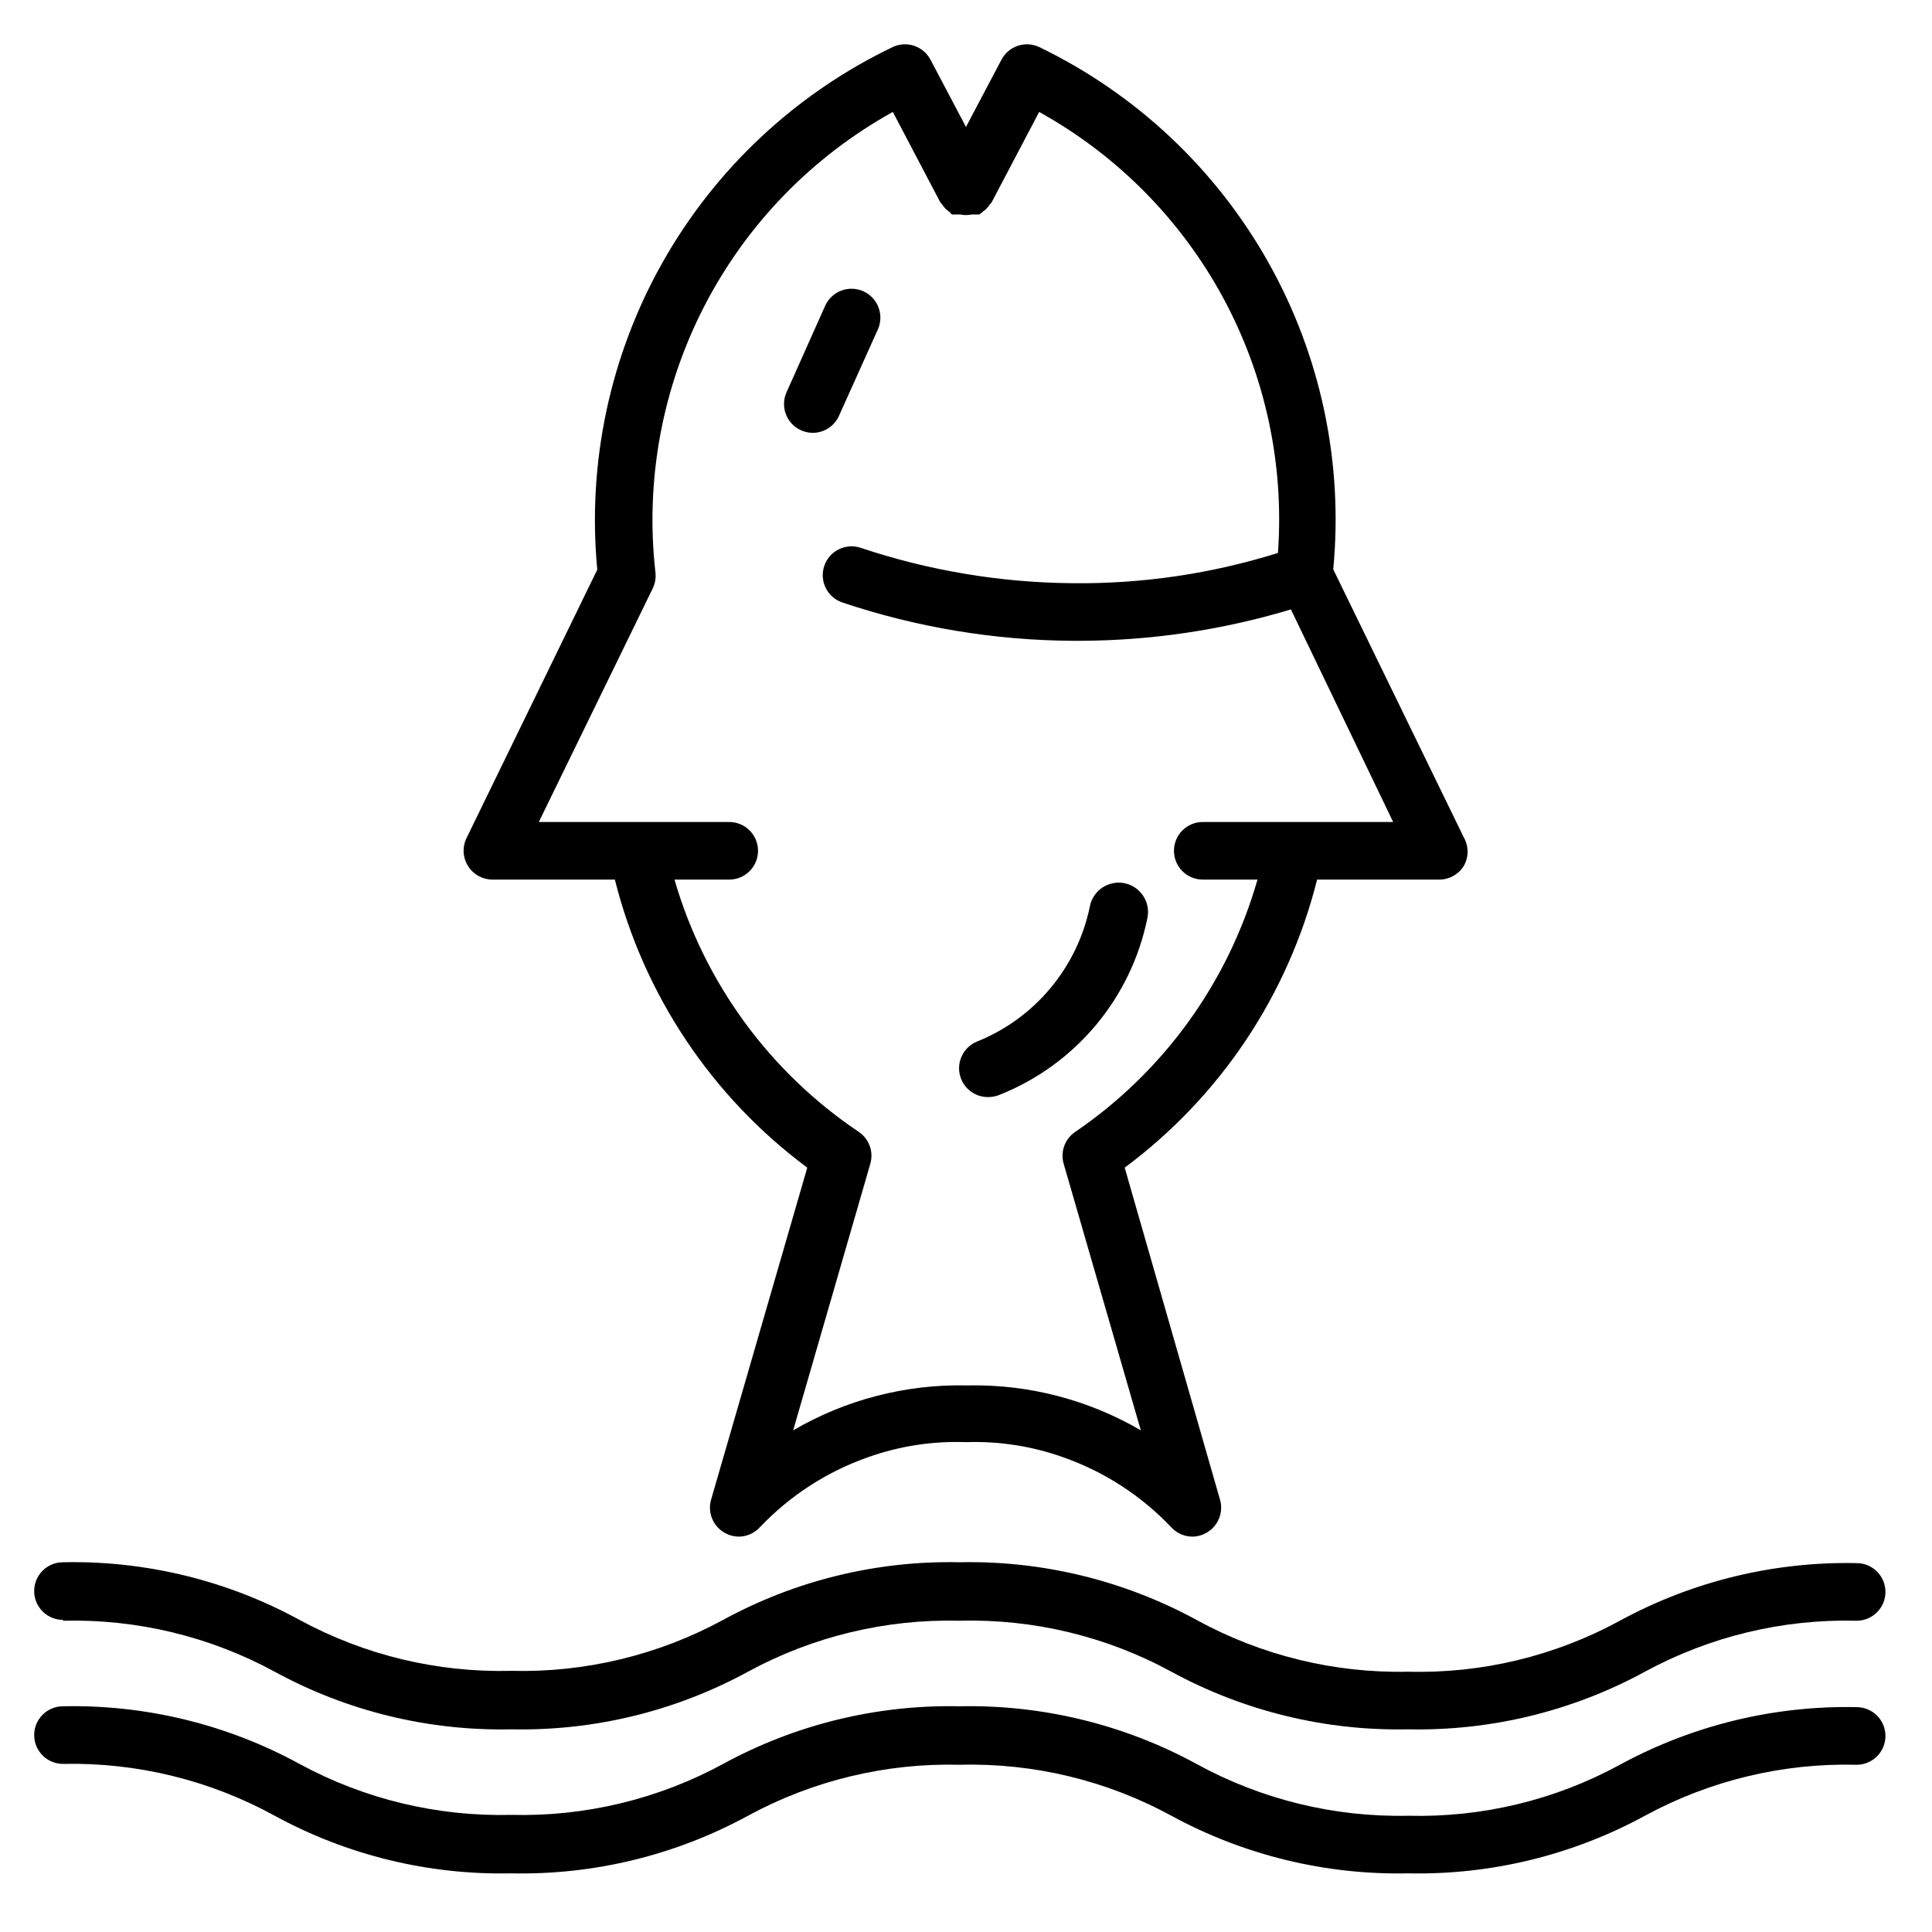 <?xml version="1.0" encoding="UTF-8"?>
<!-- The Best Svg Icon site in the world: iconSvg.co, Visit us! https://iconsvg.co -->
<svg fill="#000000" width="800px" height="800px" version="1.1" viewBox="144 144 512 512" xmlns="http://www.w3.org/2000/svg">
 <g>
  <path d="m274.58 377.1h32.367-0.004c7.668 30.57 25.688 57.547 50.992 76.336l-25.496 88.012c-0.961 3.363 0.488 6.949 3.512 8.703 1.156 0.688 2.473 1.055 3.816 1.07 2.078-0.008 4.062-0.863 5.496-2.367 7.984-8.453 17.879-14.867 28.855-18.703 8.297-2.945 17.078-4.293 25.879-3.969 8.723-0.293 17.422 1.051 25.648 3.969 10.977 3.836 20.871 10.25 28.852 18.703 1.434 1.504 3.418 2.359 5.496 2.367 1.344-0.016 2.664-0.383 3.816-1.07 3.027-1.754 4.473-5.34 3.512-8.703l-25.266-88.012c25.305-18.789 43.324-45.766 50.992-76.336h32.367c2.637 0.004 5.09-1.352 6.488-3.586 1.363-2.363 1.363-5.273 0-7.637l-34.578-70.992-0.004 0.004c2.707-28.262-3.305-56.668-17.223-81.41-13.918-24.742-35.082-44.629-60.637-56.984-3.715-1.785-8.176-0.297-10.078 3.356l-9.387 17.789-9.391-17.789c-1.902-3.652-6.363-5.141-10.078-3.356-25.641 12.305-46.891 32.176-60.879 56.938-13.992 24.762-20.051 53.219-17.363 81.531l-34.578 70.992c-1.25 2.43-1.102 5.34 0.383 7.633 1.414 2.207 3.863 3.535 6.488 3.512zm42.367-77.098h-0.004c0.648-1.297 0.914-2.754 0.766-4.199-2.777-24.297 1.719-48.871 12.914-70.613s28.594-39.672 49.984-51.523l12.594 23.969 0.535 0.609v0.004c0.258 0.418 0.566 0.801 0.918 1.145l1.223 0.992s0 0.383 0.609 0.457c0.609 0.078 0.383 0 0.609 0h1.449c0.957 0.207 1.945 0.207 2.902 0h1.449 0.609c0.152 0 0 0 0.609-0.457l1.223-0.992h0.004c0.348-0.344 0.656-0.727 0.914-1.145l0.535-0.609 12.594-23.969v-0.004c20.605 11.41 37.512 28.477 48.727 49.184 11.215 20.711 16.266 44.199 14.555 67.688-17.633 5.523-36.027 8.227-54.5 8.016-19.082-0.164-38.016-3.332-56.109-9.391-3.981-1.309-8.277 0.836-9.617 4.809-0.652 1.926-0.512 4.027 0.391 5.848 0.902 1.82 2.492 3.203 4.418 3.848 19.691 6.602 40.305 10.027 61.07 10.152h1.754c18.98-0.047 37.855-2.848 56.031-8.32l27.098 56.336h-50.457c-4.215 0-7.633 3.418-7.633 7.633s3.418 7.633 7.633 7.633h14.504c-7.793 27.254-24.891 50.914-48.32 66.871-2.723 1.848-3.953 5.231-3.055 8.395l20.457 70.688c-13.879-8.105-29.727-12.227-45.801-11.91h-0.531c-16.074-0.316-31.922 3.805-45.801 11.91l20.457-70.688c0.898-3.164-0.332-6.547-3.055-8.395-23.629-15.863-40.926-39.535-48.855-66.871h14.504c4.219 0 7.637-3.418 7.637-7.633s-3.418-7.633-7.637-7.633h-50.457z"/>
  <path d="m406.11 434.73c0.973-0.023 1.93-0.23 2.824-0.609 20.152-8.02 34.887-25.684 39.16-46.945 0.82-4.219-1.93-8.301-6.144-9.125-4.215-0.82-8.301 1.93-9.121 6.144-3.328 16.18-14.531 29.621-29.848 35.805-1.887 0.746-3.394 2.211-4.195 4.074-0.805 1.859-0.832 3.965-0.082 5.848 1.199 3.012 4.168 4.941 7.406 4.809z"/>
  <path d="m356.26 258.02c0.984 0.449 2.051 0.684 3.129 0.688 3-0.008 5.719-1.77 6.949-4.504l10.305-22.902c1.727-3.856 0.004-8.383-3.856-10.113-3.859-1.727-8.387 0-10.113 3.856l-10.23 22.902c-1.719 3.836-0.012 8.34 3.816 10.074z"/>
  <path d="m160.69 573.51c19.566-0.492 38.914 4.164 56.109 13.512 19.195 10.477 40.805 15.738 62.668 15.266 21.891 0.473 43.523-4.789 62.75-15.266 17.191-9.348 36.543-14.004 56.105-13.512 19.562-0.516 38.918 4.144 56.105 13.512 19.23 10.465 40.859 15.727 62.746 15.266 21.891 0.461 43.52-4.801 62.746-15.266 17.195-9.348 36.543-14.004 56.109-13.512 4.215 0 7.633-3.418 7.633-7.633 0-4.219-3.418-7.633-7.633-7.633-21.891-0.461-43.52 4.801-62.75 15.266-17.184 9.363-36.539 14.027-56.105 13.512-19.582 0.422-38.934-4.316-56.105-13.742-19.23-10.465-40.859-15.727-62.746-15.266-21.867-0.473-43.473 4.789-62.672 15.266-17.219 9.355-36.594 14.016-56.184 13.512-19.562 0.492-38.91-4.164-56.105-13.512-19.199-10.477-40.805-15.738-62.672-15.266-4.215 0-7.633 3.418-7.633 7.633 0 4.215 3.418 7.633 7.633 7.633z"/>
  <path d="m636.03 596.41c-21.891-0.461-43.52 4.805-62.75 15.27-17.184 9.363-36.539 14.023-56.105 13.512-19.582 0.422-38.934-4.316-56.105-13.742-19.23-10.465-40.859-15.727-62.746-15.266-21.867-0.473-43.473 4.789-62.672 15.266-17.219 9.355-36.594 14.016-56.184 13.512-19.562 0.492-38.91-4.168-56.105-13.512-19.199-10.477-40.805-15.738-62.672-15.266-4.215 0-7.633 3.418-7.633 7.633s3.418 7.633 7.633 7.633c19.586-0.422 38.934 4.316 56.109 13.742 19.195 10.473 40.805 15.738 62.668 15.266 21.891 0.473 43.523-4.793 62.75-15.266 17.191-9.348 36.543-14.008 56.105-13.512 19.562-0.516 38.918 4.144 56.105 13.512 19.23 10.465 40.859 15.727 62.746 15.266 21.891 0.461 43.52-4.801 62.746-15.266 17.195-9.348 36.543-14.008 56.109-13.512 4.215 0 7.633-3.418 7.633-7.633 0-4.219-3.418-7.637-7.633-7.637z"/>
 </g>
</svg>